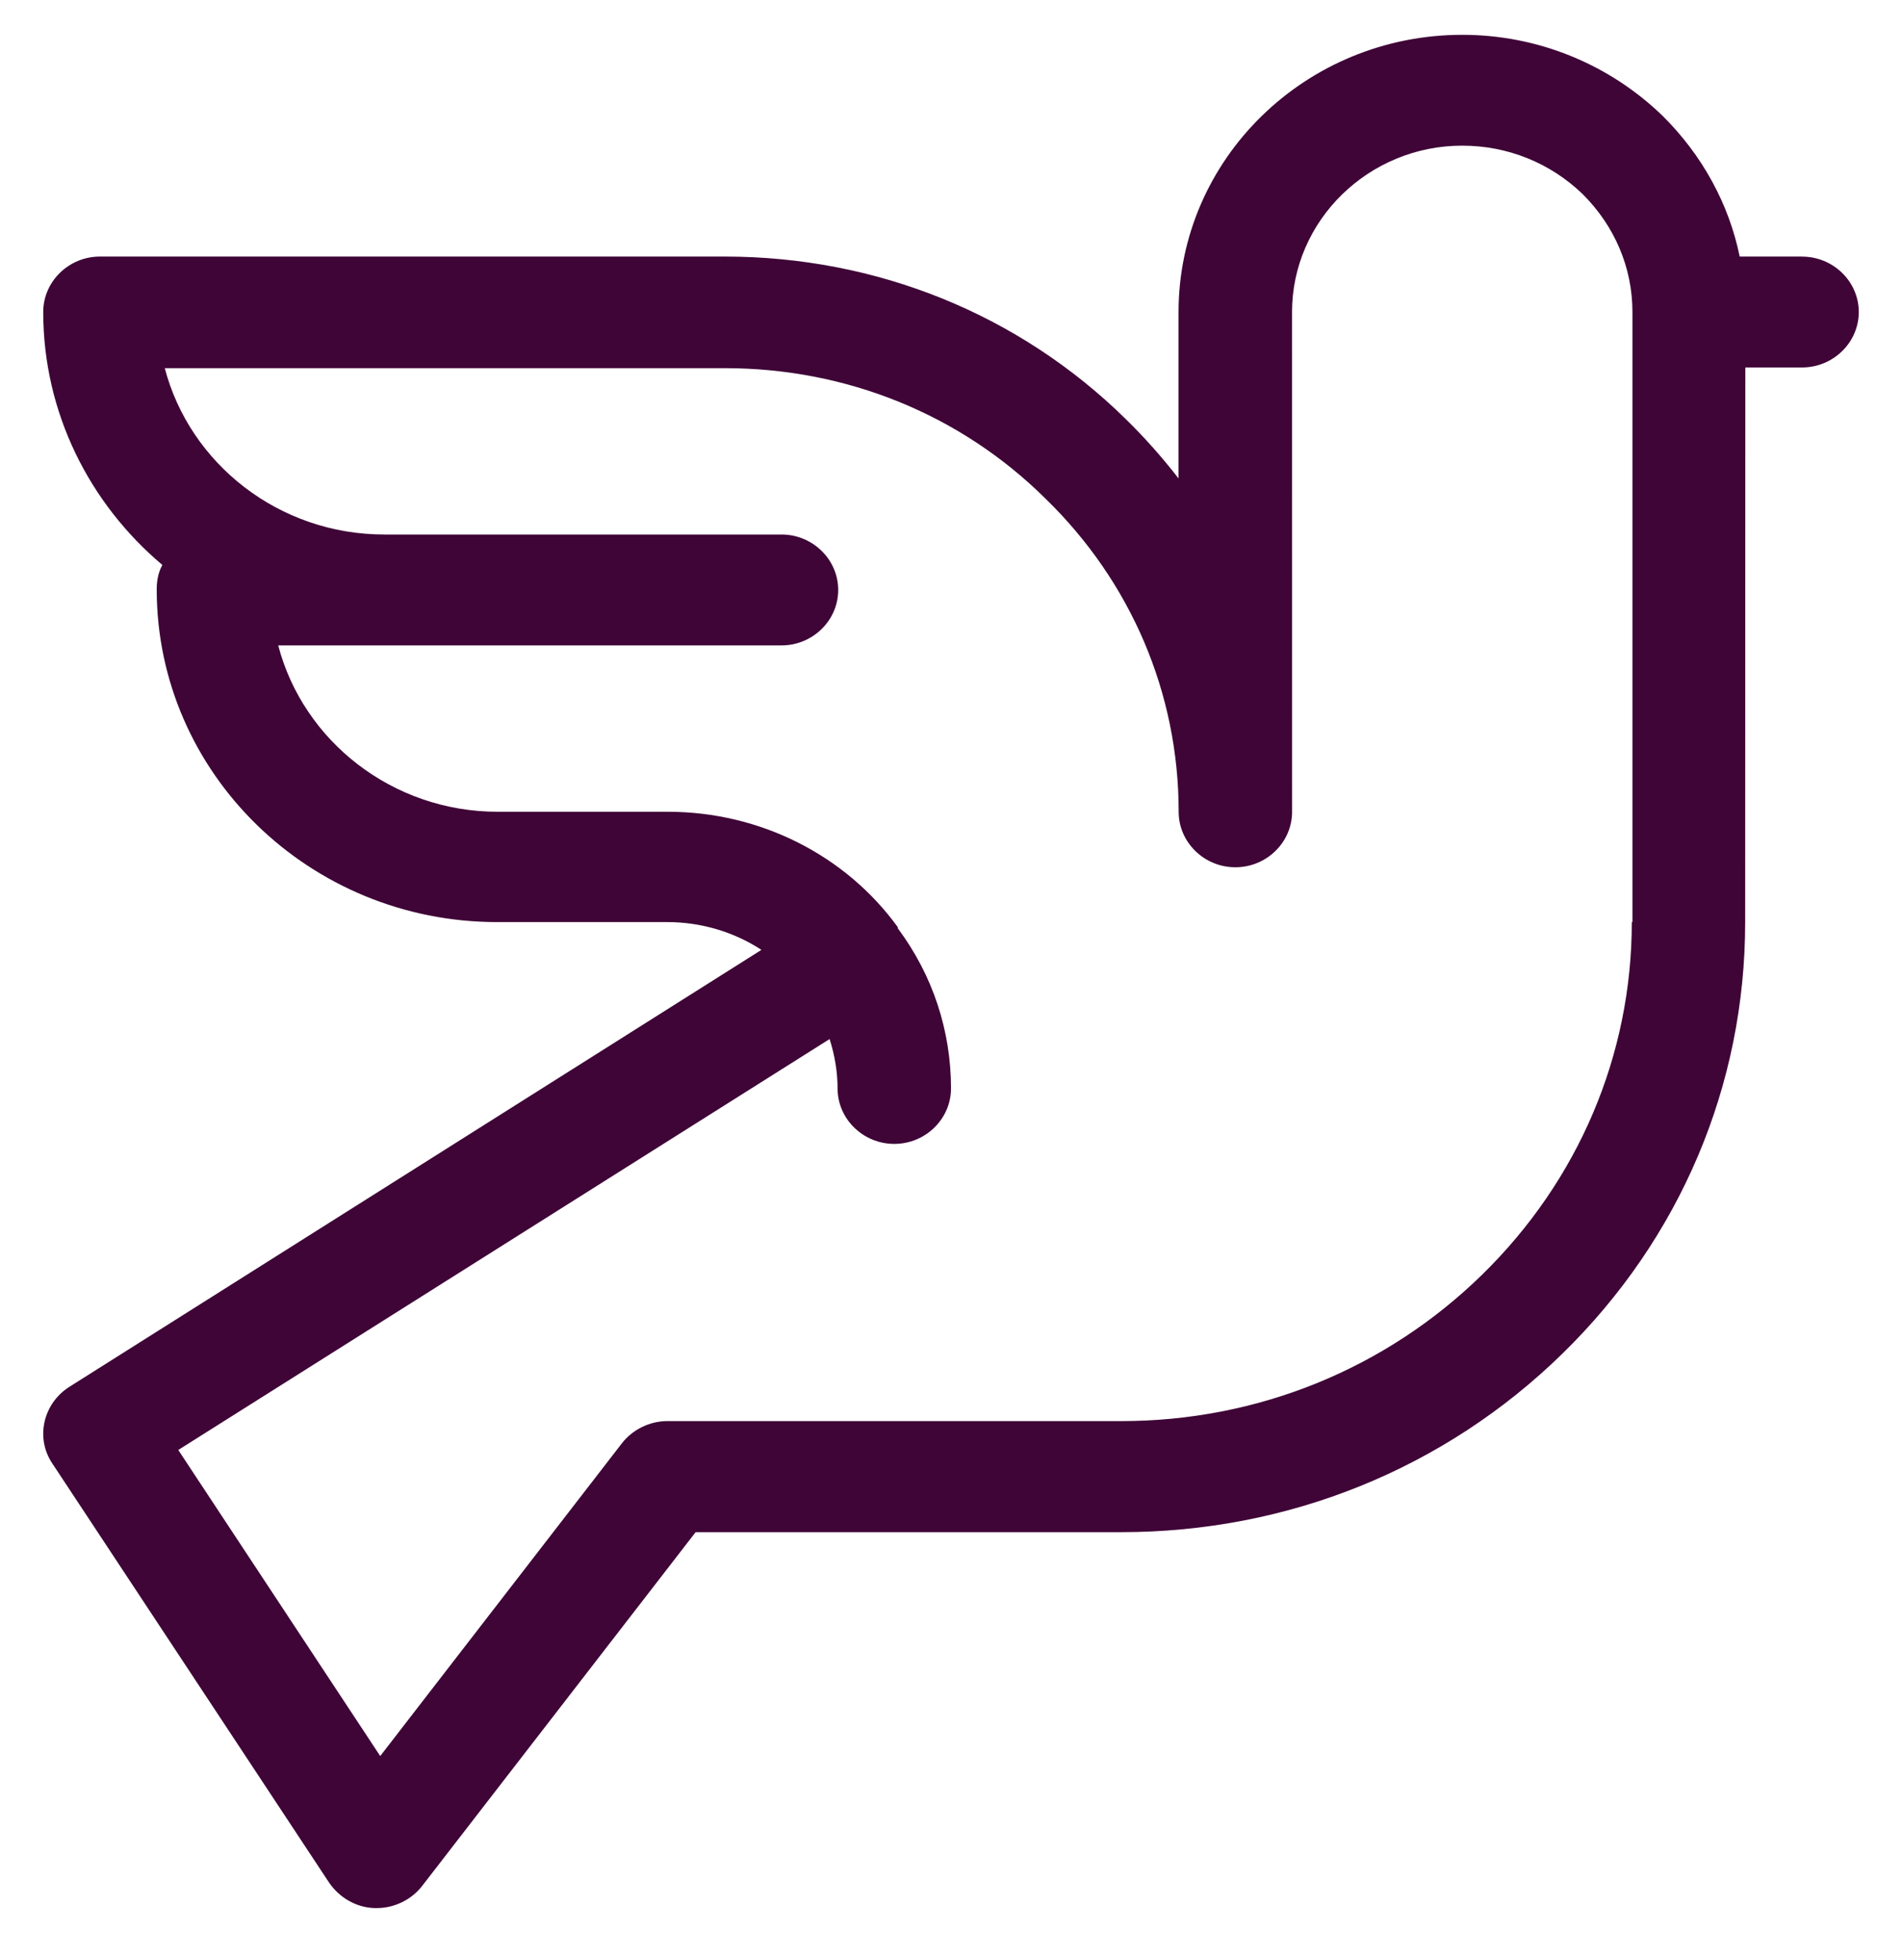 <svg width="33" height="34" viewBox="0 0 33 34" fill="none" xmlns="http://www.w3.org/2000/svg">
<path d="M31.266 4.451H30.184C29.997 3.537 29.534 2.691 28.845 2.008C27.909 1.104 26.669 0.604 25.371 0.604C22.653 0.604 20.448 2.759 20.448 5.415V8.3C20.173 7.945 19.867 7.598 19.533 7.271C17.682 5.452 15.212 4.451 12.573 4.451H1.734C1.193 4.451 0.75 4.884 0.75 5.413C0.75 7.164 1.557 8.741 2.817 9.801C2.748 9.925 2.719 10.07 2.719 10.224C2.719 13.409 5.367 15.997 8.625 15.997H11.578C12.169 15.997 12.739 16.17 13.211 16.479L1.201 24.061C0.749 24.349 0.61 24.945 0.907 25.388L5.71 32.661C5.887 32.921 6.182 33.094 6.498 33.103H6.536C6.841 33.103 7.137 32.959 7.324 32.719L12.069 26.581H19.451C22.346 26.581 25.062 25.484 27.109 23.483C29.156 21.482 30.279 18.826 30.279 15.999L30.282 6.375H31.266C31.807 6.375 32.25 5.942 32.25 5.413C32.25 4.884 31.807 4.452 31.266 4.452L31.266 4.451ZM28.312 15.996C28.312 18.305 27.387 20.479 25.714 22.115C24.04 23.751 21.816 24.654 19.453 24.654H11.578C11.273 24.654 10.977 24.799 10.79 25.039L6.597 30.465L3.093 25.155L14.394 18.026C14.482 18.305 14.532 18.595 14.532 18.883C14.532 19.412 14.975 19.845 15.516 19.845C16.057 19.845 16.5 19.412 16.5 18.883C16.5 17.882 16.185 16.92 15.576 16.103V16.093V16.084C14.67 14.834 13.184 14.083 11.589 14.083H8.637C6.805 14.083 5.26 12.852 4.827 11.197H13.559C14.1 11.197 14.543 10.764 14.543 10.235C14.543 9.706 14.1 9.273 13.559 9.273H6.668C4.837 9.273 3.292 8.042 2.859 6.387H12.575C14.682 6.387 16.66 7.186 18.137 8.648C19.623 10.092 20.45 12.025 20.45 14.084C20.45 14.613 20.893 15.046 21.434 15.046C21.975 15.046 22.418 14.613 22.418 14.084L22.417 5.413C22.417 3.826 23.746 2.527 25.369 2.527C26.157 2.527 26.895 2.825 27.457 3.365C28.017 3.922 28.323 4.645 28.323 5.415V15.997L28.312 15.996Z" fill="#3F0537"/>
</svg>
